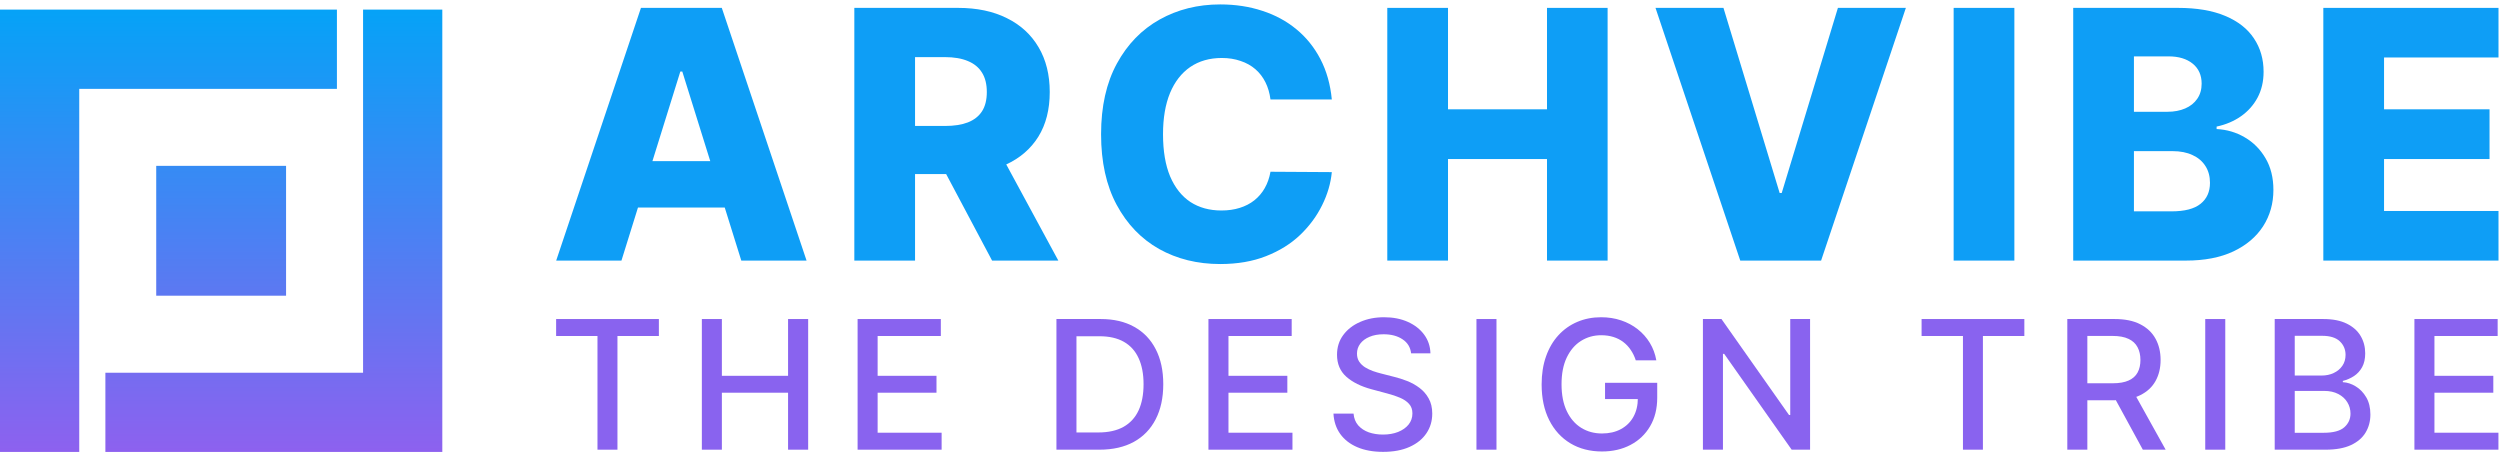 <svg width="260" height="47" viewBox="0 0 260 47" fill="none" xmlns="http://www.w3.org/2000/svg">
<path d="M241.626 27.101V0.82H259.844V5.978H247.941V11.368H258.912V16.54H247.941V21.942H259.844V27.101H241.626Z" fill="#0E9EF6"/>
<path d="M215.614 27.101V0.82H226.509C228.465 0.82 230.102 1.098 231.42 1.654C232.747 2.21 233.742 2.988 234.406 3.989C235.078 4.99 235.413 6.149 235.413 7.467C235.413 8.468 235.205 9.362 234.788 10.149C234.372 10.927 233.798 11.573 233.066 12.087C232.335 12.6 231.488 12.959 230.527 13.165V13.421C231.582 13.473 232.556 13.759 233.449 14.281C234.35 14.803 235.073 15.53 235.618 16.463C236.162 17.387 236.434 18.482 236.434 19.748C236.434 21.159 236.077 22.421 235.362 23.533C234.648 24.637 233.615 25.51 232.262 26.151C230.91 26.784 229.269 27.101 227.338 27.101H215.614ZM221.929 21.981H225.833C227.202 21.981 228.21 21.72 228.856 21.198C229.511 20.676 229.838 19.949 229.838 19.016C229.838 18.34 229.681 17.759 229.366 17.271C229.052 16.775 228.605 16.394 228.027 16.129C227.448 15.855 226.755 15.718 225.947 15.718H221.929V21.981ZM221.929 11.625H225.424C226.113 11.625 226.726 11.509 227.261 11.278C227.797 11.047 228.214 10.713 228.512 10.277C228.818 9.841 228.971 9.315 228.971 8.699C228.971 7.818 228.66 7.125 228.04 6.62C227.419 6.115 226.581 5.863 225.526 5.863H221.929V11.625Z" fill="#0E9EF6"/>
<path d="M209.494 0.82V27.101H203.179V0.82H209.494Z" fill="#0E9EF6"/>
<path d="M179.24 0.82L185.083 20.069H185.3L191.143 0.82H198.21L189.395 27.101H180.987L172.172 0.82H179.24Z" fill="#0E9EF6"/>
<path d="M144.278 27.101V0.82H150.593V11.368H160.888V0.82H167.191V27.101H160.888V16.54H150.593V27.101H144.278Z" fill="#0E9EF6"/>
<path d="M138.509 10.341H132.13C132.045 9.683 131.871 9.088 131.607 8.558C131.343 8.027 130.995 7.574 130.561 7.197C130.127 6.821 129.613 6.534 129.017 6.338C128.43 6.132 127.78 6.03 127.065 6.03C125.798 6.03 124.705 6.342 123.787 6.966C122.877 7.591 122.175 8.493 121.682 9.674C121.197 10.855 120.954 12.283 120.954 13.96C120.954 15.706 121.201 17.168 121.694 18.349C122.196 19.521 122.898 20.407 123.799 21.005C124.709 21.596 125.785 21.891 127.027 21.891C127.725 21.891 128.358 21.801 128.928 21.621C129.506 21.442 130.012 21.181 130.446 20.838C130.888 20.488 131.25 20.064 131.531 19.568C131.82 19.063 132.02 18.494 132.13 17.861L138.509 17.9C138.398 19.063 138.062 20.21 137.501 21.339C136.948 22.468 136.187 23.499 135.217 24.432C134.248 25.356 133.066 26.091 131.671 26.639C130.285 27.186 128.694 27.46 126.9 27.46C124.535 27.46 122.417 26.938 120.546 25.895C118.684 24.842 117.212 23.311 116.132 21.3C115.052 19.29 114.512 16.843 114.512 13.96C114.512 11.069 115.06 8.618 116.158 6.607C117.255 4.597 118.739 3.07 120.61 2.026C122.481 0.982 124.578 0.46 126.9 0.46C128.481 0.46 129.944 0.683 131.288 1.128C132.632 1.564 133.814 2.205 134.835 3.052C135.855 3.891 136.685 4.922 137.322 6.145C137.96 7.368 138.356 8.767 138.509 10.341Z" fill="#0E9EF6"/>
<path d="M88.85 27.101V0.82H99.643C101.6 0.82 103.288 1.175 104.708 1.885C106.137 2.586 107.238 3.596 108.012 4.913C108.786 6.222 109.173 7.775 109.173 9.571C109.173 11.394 108.778 12.942 107.987 14.217C107.196 15.483 106.073 16.45 104.619 17.117C103.165 17.776 101.442 18.105 99.452 18.105H92.627V13.1H98.278C99.231 13.1 100.026 12.976 100.664 12.728C101.31 12.472 101.799 12.087 102.131 11.573C102.463 11.052 102.629 10.384 102.629 9.571C102.629 8.759 102.463 8.087 102.131 7.557C101.799 7.018 101.31 6.616 100.664 6.35C100.018 6.077 99.222 5.94 98.278 5.94H95.165V27.101H88.85ZM103.56 15.089L110.066 27.101H103.177L96.799 15.089H103.56Z" fill="#0E9EF6"/>
<path d="M64.631 27.101H57.844L66.659 0.82H75.067L83.882 27.101H77.095L70.959 7.441H70.754L64.631 27.101ZM63.725 16.758H77.911V21.583H63.725V16.758Z" fill="#0E9EF6"/>
<path d="M251.099 46.767V33.179H259.756V34.944H253.182V39.084H259.304V40.842H253.182V45.002H259.837V46.767H251.099Z" fill="#8963EF"/>
<path d="M236.569 46.767V33.179H241.626C242.606 33.179 243.417 33.338 244.06 33.656C244.703 33.971 245.183 34.397 245.503 34.937C245.822 35.472 245.981 36.076 245.981 36.748C245.981 37.315 245.876 37.792 245.664 38.181C245.453 38.566 245.17 38.876 244.815 39.11C244.464 39.34 244.078 39.508 243.655 39.615V39.747C244.114 39.77 244.561 39.916 244.997 40.185C245.437 40.451 245.801 40.829 246.089 41.32C246.377 41.811 246.521 42.408 246.521 43.111C246.521 43.806 246.354 44.43 246.022 44.983C245.694 45.531 245.186 45.967 244.498 46.29C243.81 46.608 242.932 46.767 241.862 46.767H236.569ZM238.653 45.009H241.66C242.657 45.009 243.372 44.819 243.804 44.438C244.235 44.058 244.451 43.583 244.451 43.012C244.451 42.583 244.341 42.189 244.12 41.831C243.9 41.472 243.586 41.187 243.177 40.975C242.772 40.763 242.291 40.656 241.734 40.656H238.653V45.009ZM238.653 39.057H241.444C241.911 39.057 242.332 38.969 242.705 38.792C243.082 38.615 243.381 38.367 243.601 38.049C243.826 37.726 243.938 37.346 243.938 36.908C243.938 36.346 243.738 35.875 243.338 35.494C242.938 35.114 242.325 34.924 241.498 34.924H238.653V39.057Z" fill="#8963EF"/>
<path d="M231.428 33.179V46.767H229.345V33.179H231.428Z" fill="#8963EF"/>
<path d="M215 46.767V33.179H219.922C220.992 33.179 221.88 33.36 222.585 33.723C223.295 34.086 223.826 34.587 224.176 35.229C224.527 35.866 224.702 36.602 224.702 37.438C224.702 38.27 224.525 39.002 224.17 39.635C223.819 40.263 223.289 40.752 222.579 41.101C221.873 41.45 220.985 41.625 219.915 41.625H216.187V39.86H219.727C220.401 39.86 220.949 39.765 221.372 39.575C221.799 39.385 222.111 39.108 222.309 38.745C222.507 38.383 222.605 37.947 222.605 37.438C222.605 36.925 222.504 36.481 222.302 36.105C222.104 35.729 221.792 35.441 221.365 35.242C220.942 35.039 220.387 34.937 219.7 34.937H217.084V46.767H215ZM221.817 40.636L225.228 46.767H222.855L219.511 40.636H221.817Z" fill="#8963EF"/>
<path d="M199.845 34.944V33.179H210.532V34.944H206.223V46.767H204.147V34.944H199.845Z" fill="#8963EF"/>
<path d="M188.248 33.179V46.767H186.333L179.315 36.801H179.187V46.767H177.103V33.179H179.032L186.057 43.158H186.185V33.179H188.248Z" fill="#8963EF"/>
<path d="M170.12 37.472C169.989 37.069 169.814 36.709 169.594 36.39C169.378 36.067 169.12 35.793 168.819 35.567C168.517 35.337 168.174 35.163 167.787 35.043C167.405 34.924 166.985 34.864 166.526 34.864C165.749 34.864 165.048 35.061 164.423 35.455C163.798 35.848 163.304 36.425 162.94 37.186C162.58 37.943 162.4 38.869 162.4 39.966C162.4 41.068 162.582 41.999 162.946 42.76C163.31 43.52 163.809 44.098 164.443 44.492C165.077 44.885 165.798 45.082 166.607 45.082C167.358 45.082 168.012 44.932 168.569 44.631C169.131 44.33 169.565 43.905 169.87 43.357C170.18 42.804 170.336 42.154 170.336 41.406L170.875 41.506H166.924V39.814H172.351V41.36C172.351 42.501 172.104 43.492 171.61 44.332C171.12 45.168 170.441 45.814 169.574 46.27C168.711 46.725 167.722 46.953 166.607 46.953C165.358 46.953 164.261 46.67 163.317 46.104C162.378 45.538 161.645 44.735 161.119 43.695C160.593 42.651 160.33 41.413 160.33 39.98C160.33 38.896 160.483 37.923 160.789 37.06C161.094 36.198 161.524 35.466 162.077 34.864C162.634 34.258 163.288 33.796 164.038 33.477C164.794 33.154 165.618 32.993 166.513 32.993C167.259 32.993 167.953 33.101 168.596 33.318C169.243 33.535 169.819 33.842 170.322 34.24C170.83 34.638 171.25 35.112 171.583 35.66C171.915 36.204 172.14 36.808 172.257 37.472H170.12Z" fill="#8963EF"/>
<path d="M155.634 33.179V46.767H153.551V33.179H155.634Z" fill="#8963EF"/>
<path d="M146.756 36.748C146.684 36.12 146.387 35.634 145.866 35.289C145.344 34.939 144.688 34.764 143.897 34.764C143.331 34.764 142.841 34.853 142.427 35.03C142.014 35.202 141.693 35.441 141.463 35.746C141.239 36.047 141.126 36.39 141.126 36.775C141.126 37.098 141.203 37.377 141.355 37.611C141.513 37.845 141.717 38.042 141.969 38.201C142.225 38.356 142.499 38.487 142.791 38.593C143.084 38.695 143.365 38.779 143.634 38.845L144.983 39.19C145.423 39.296 145.875 39.44 146.338 39.621C146.801 39.803 147.23 40.041 147.626 40.338C148.021 40.634 148.34 41.001 148.583 41.439C148.83 41.877 148.954 42.401 148.954 43.012C148.954 43.782 148.751 44.465 148.347 45.062C147.947 45.659 147.365 46.13 146.601 46.475C145.841 46.82 144.922 46.993 143.843 46.993C142.809 46.993 141.915 46.831 141.16 46.508C140.405 46.186 139.814 45.728 139.387 45.135C138.96 44.538 138.724 43.83 138.679 43.012H140.769C140.809 43.503 140.971 43.912 141.254 44.239C141.542 44.562 141.908 44.803 142.353 44.963C142.803 45.117 143.295 45.195 143.83 45.195C144.419 45.195 144.942 45.104 145.401 44.923C145.864 44.737 146.228 44.48 146.493 44.153C146.758 43.821 146.891 43.434 146.891 42.992C146.891 42.589 146.774 42.26 146.54 42.003C146.311 41.747 145.998 41.534 145.603 41.366C145.212 41.198 144.769 41.05 144.275 40.922L142.643 40.484C141.537 40.188 140.661 39.752 140.014 39.177C139.371 38.602 139.05 37.841 139.05 36.894C139.05 36.111 139.265 35.428 139.697 34.844C140.128 34.26 140.713 33.807 141.45 33.484C142.187 33.157 143.018 32.993 143.944 32.993C144.879 32.993 145.704 33.154 146.419 33.477C147.138 33.8 147.704 34.245 148.118 34.811C148.531 35.373 148.747 36.019 148.765 36.748H146.756Z" fill="#8963EF"/>
<path d="M125.678 46.767V33.179H134.335V34.944H127.761V39.084H133.883V40.842H127.761V45.002H134.416V46.767H125.678Z" fill="#8963EF"/>
<path d="M114.339 46.767H109.869V33.179H114.48C115.833 33.179 116.995 33.451 117.966 33.995C118.937 34.534 119.681 35.311 120.198 36.324C120.719 37.332 120.98 38.542 120.98 39.953C120.98 41.369 120.717 42.585 120.191 43.602C119.67 44.62 118.915 45.403 117.926 45.951C116.937 46.495 115.741 46.767 114.339 46.767ZM111.952 44.976H114.224C115.276 44.976 116.15 44.781 116.847 44.392C117.544 43.998 118.065 43.43 118.411 42.687C118.757 41.939 118.93 41.028 118.93 39.953C118.93 38.887 118.757 37.983 118.411 37.239C118.069 36.496 117.559 35.932 116.881 35.547C116.202 35.163 115.359 34.97 114.352 34.97H111.952V44.976Z" fill="#8963EF"/>
<path d="M89.19 46.767V33.179H97.847V34.944H91.273V39.084H97.395V40.842H91.273V45.002H97.928V46.767H89.19Z" fill="#8963EF"/>
<path d="M72.992 46.767V33.179H75.075V39.084H81.959V33.179H84.049V46.767H81.959V40.842H75.075V46.767H72.992Z" fill="#8963EF"/>
<path d="M57.837 34.944V33.179H68.523V34.944H64.215V46.767H62.138V34.944H57.837Z" fill="#8963EF"/>
<path d="M16.247 30.753H29.751V17.249H16.247V30.753Z" fill="url(#paint0_linear_2_109)"/>
<path d="M0 1.002V47.004H8.241V9.242H35.04V1.002H0Z" fill="url(#paint1_linear_2_109)"/>
<path d="M37.759 1V38.761H10.96V47.002H46V1H37.759Z" fill="url(#paint2_linear_2_109)"/>
<defs>
<linearGradient id="paint0_linear_2_109" x1="22.999" y1="1.333" x2="22.999" y2="46.894" gradientUnits="userSpaceOnUse">
<stop stop-color="#06A2F7"/>
<stop offset="1" stop-color="#8D61EF"/>
</linearGradient>
<linearGradient id="paint1_linear_2_109" x1="17.52" y1="1.334" x2="17.52" y2="46.895" gradientUnits="userSpaceOnUse">
<stop stop-color="#06A2F7"/>
<stop offset="1" stop-color="#8D61EF"/>
</linearGradient>
<linearGradient id="paint2_linear_2_109" x1="28.48" y1="1.333" x2="28.48" y2="46.894" gradientUnits="userSpaceOnUse">
<stop stop-color="#06A2F7"/>
<stop offset="1" stop-color="#8D61EF"/>
</linearGradient>
</defs>
</svg>
